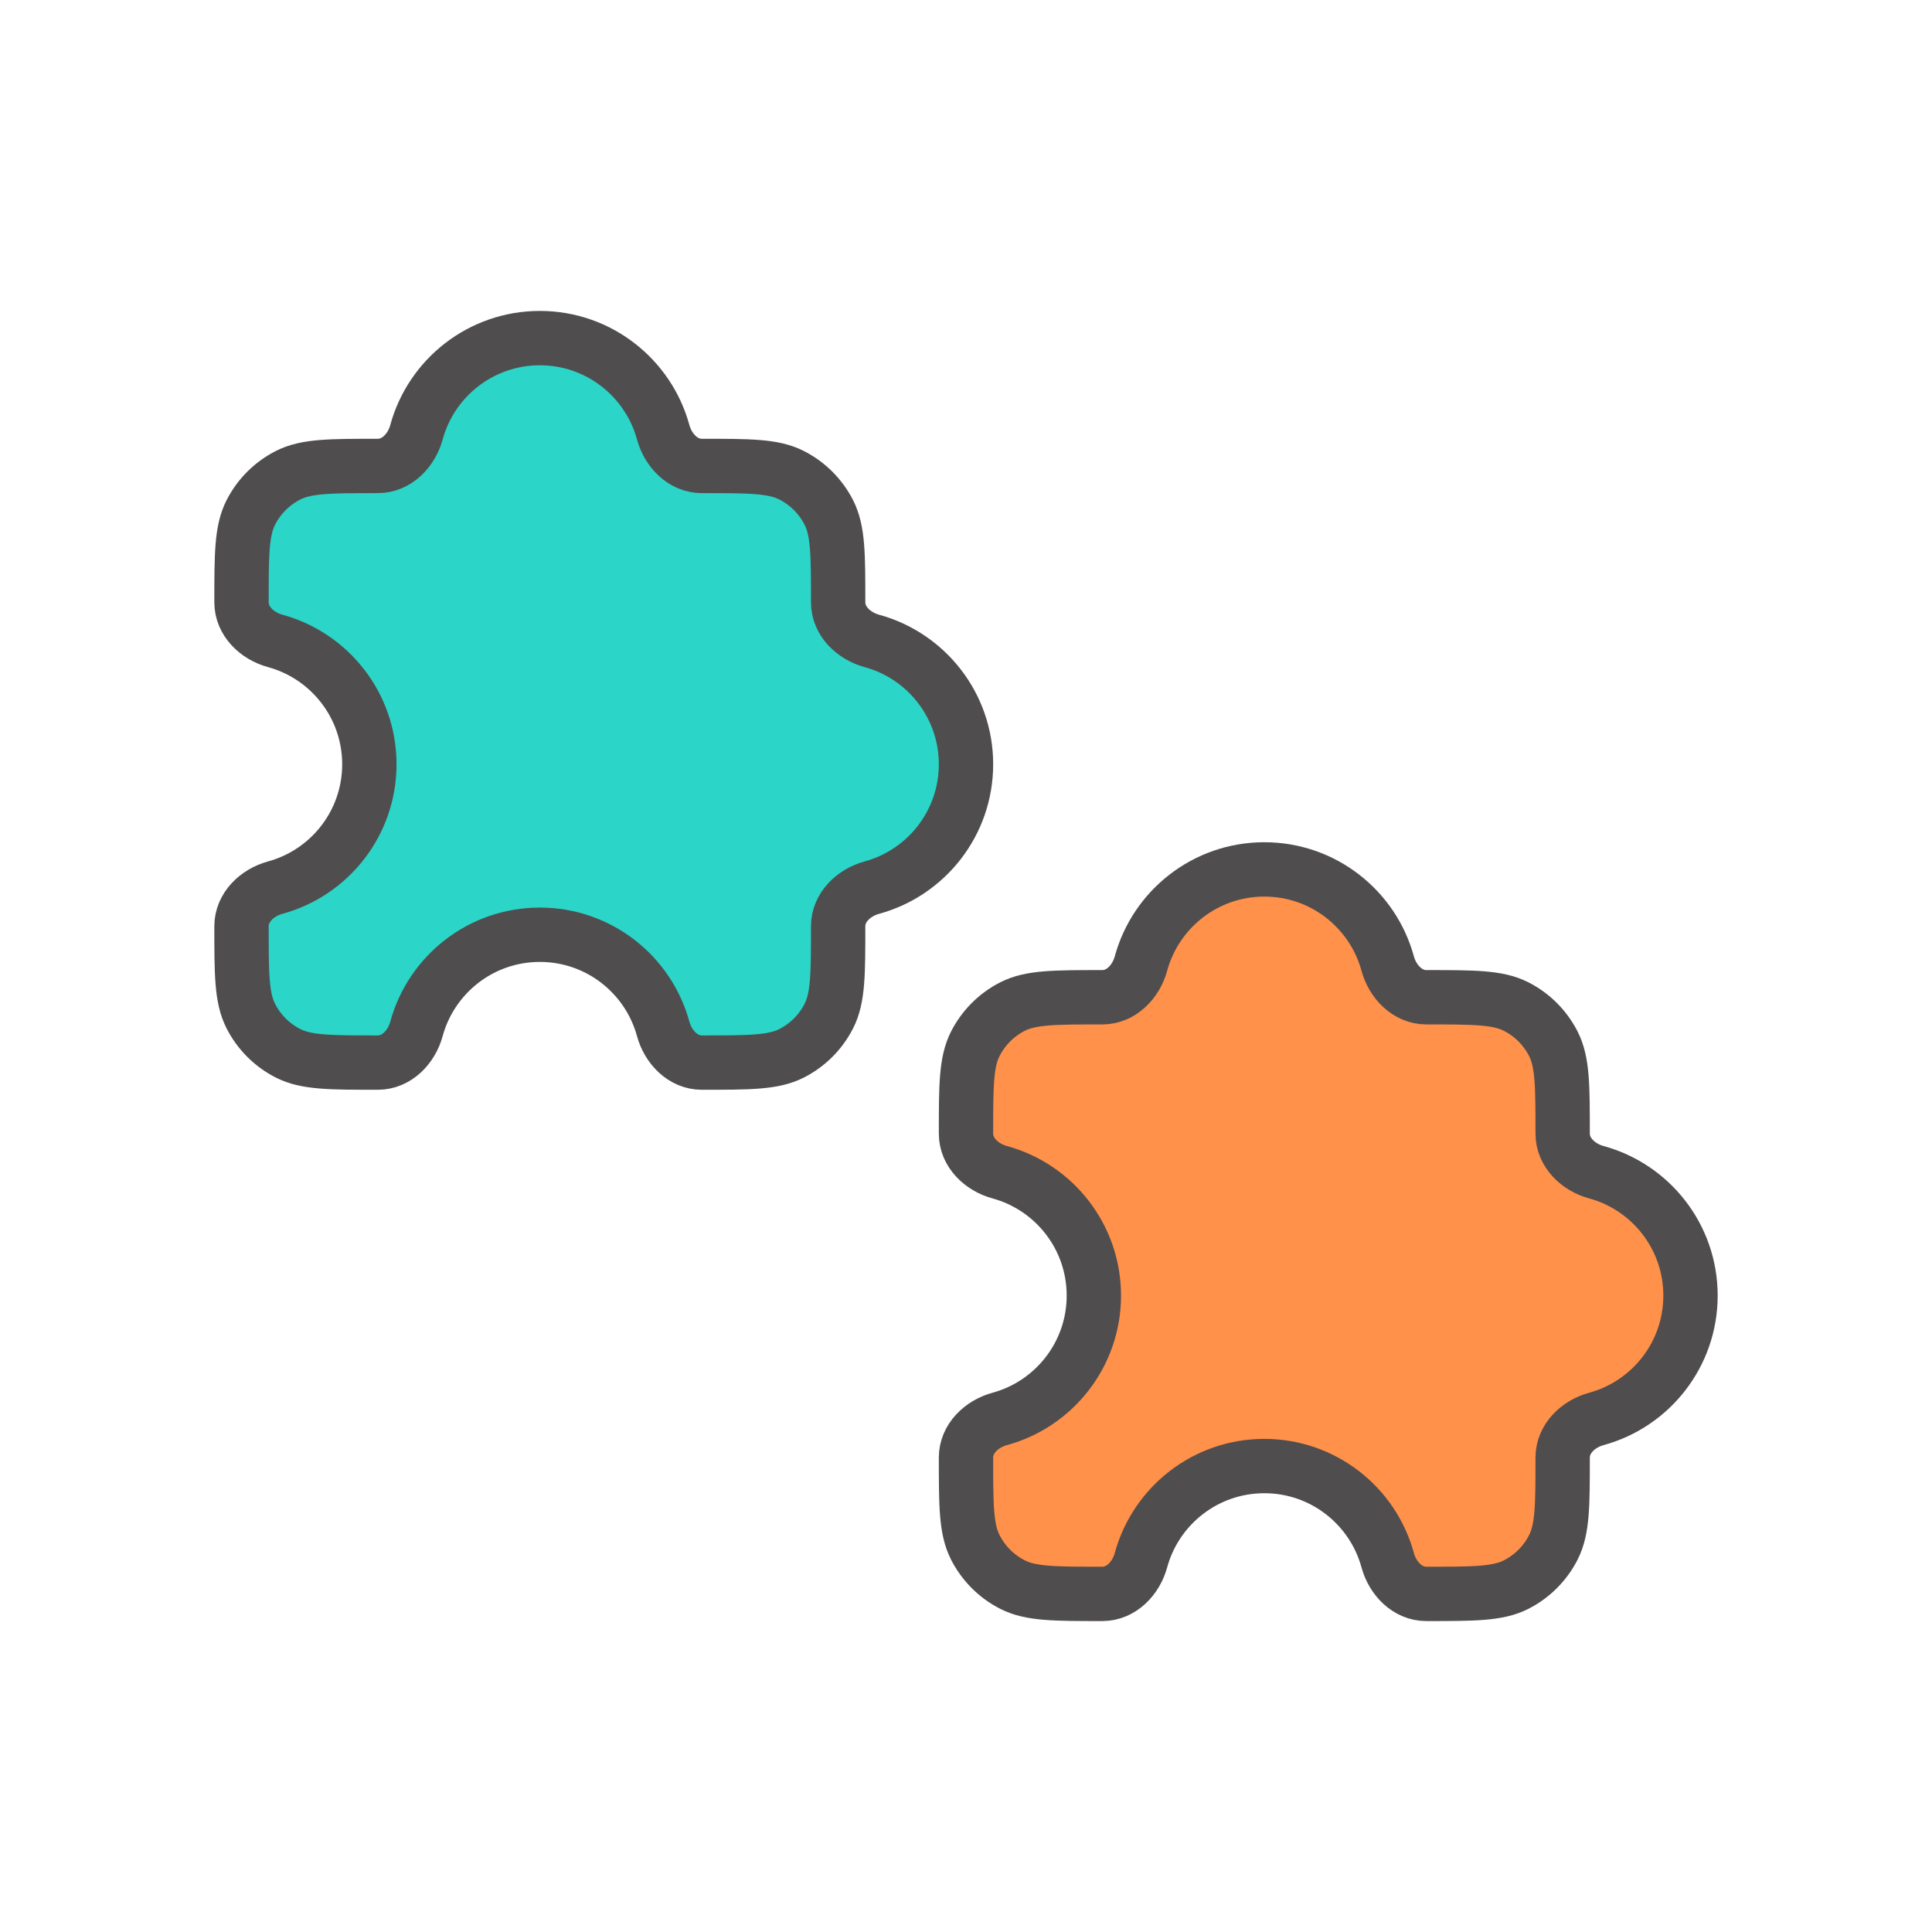<svg width="80" height="80" viewBox="0 0 80 80" fill="none" xmlns="http://www.w3.org/2000/svg">
<path d="M11.927 19.679C12.682 19.294 13.67 19.294 15.647 19.294C16.427 19.294 17.04 18.651 17.245 17.898C17.857 15.652 19.912 14 22.353 14C24.794 14 26.849 15.652 27.461 17.898C27.666 18.651 28.279 19.294 29.059 19.294C31.035 19.294 32.024 19.294 32.779 19.679C33.443 20.017 33.983 20.557 34.321 21.221C34.706 21.976 34.706 22.965 34.706 24.941C34.706 25.721 35.349 26.334 36.102 26.539C38.348 27.151 40 29.206 40 31.647C40 34.088 38.348 36.143 36.102 36.755C35.349 36.96 34.706 37.573 34.706 38.353C34.706 40.33 34.706 41.318 34.321 42.073C33.983 42.737 33.443 43.277 32.779 43.615C32.024 44 31.035 44 29.059 44C28.279 44 27.666 43.357 27.461 42.604C26.849 40.358 24.794 38.706 22.353 38.706C19.912 38.706 17.857 40.358 17.245 42.604C17.04 43.357 16.427 44 15.647 44C13.67 44 12.682 44 11.927 43.615C11.263 43.277 10.723 42.737 10.385 42.073C10 41.318 10 40.33 10 38.353C10 37.573 10.643 36.96 11.396 36.755C13.642 36.143 15.294 34.088 15.294 31.647C15.294 29.206 13.642 27.151 11.396 26.539C10.643 26.334 10 25.721 10 24.941C10 22.965 10 21.976 10.385 21.221C10.723 20.557 11.263 20.017 11.927 19.679Z" fill="#2BD5C7" stroke="#4F4D4E" stroke-width="2.25"/>
<path d="M41.927 41.679C42.682 41.294 43.67 41.294 45.647 41.294C46.427 41.294 47.04 40.651 47.245 39.898C47.857 37.652 49.912 36 52.353 36C54.794 36 56.849 37.652 57.461 39.898C57.666 40.651 58.279 41.294 59.059 41.294C61.035 41.294 62.024 41.294 62.779 41.679C63.443 42.017 63.983 42.557 64.321 43.221C64.706 43.976 64.706 44.965 64.706 46.941C64.706 47.721 65.349 48.334 66.102 48.539C68.348 49.151 70 51.206 70 53.647C70 56.088 68.348 58.143 66.102 58.755C65.349 58.96 64.706 59.573 64.706 60.353C64.706 62.33 64.706 63.318 64.321 64.073C63.983 64.737 63.443 65.277 62.779 65.615C62.024 66 61.035 66 59.059 66C58.279 66 57.666 65.357 57.461 64.604C56.849 62.358 54.794 60.706 52.353 60.706C49.912 60.706 47.857 62.358 47.245 64.604C47.04 65.357 46.427 66 45.647 66C43.67 66 42.682 66 41.927 65.615C41.263 65.277 40.723 64.737 40.385 64.073C40 63.318 40 62.33 40 60.353C40 59.573 40.643 58.96 41.396 58.755C43.642 58.143 45.294 56.088 45.294 53.647C45.294 51.206 43.642 49.151 41.396 48.539C40.643 48.334 40 47.721 40 46.941C40 44.965 40 43.976 40.385 43.221C40.723 42.557 41.263 42.017 41.927 41.679Z" fill="#FF914A" stroke="#4F4D4E" stroke-width="2.25"/>
</svg>
